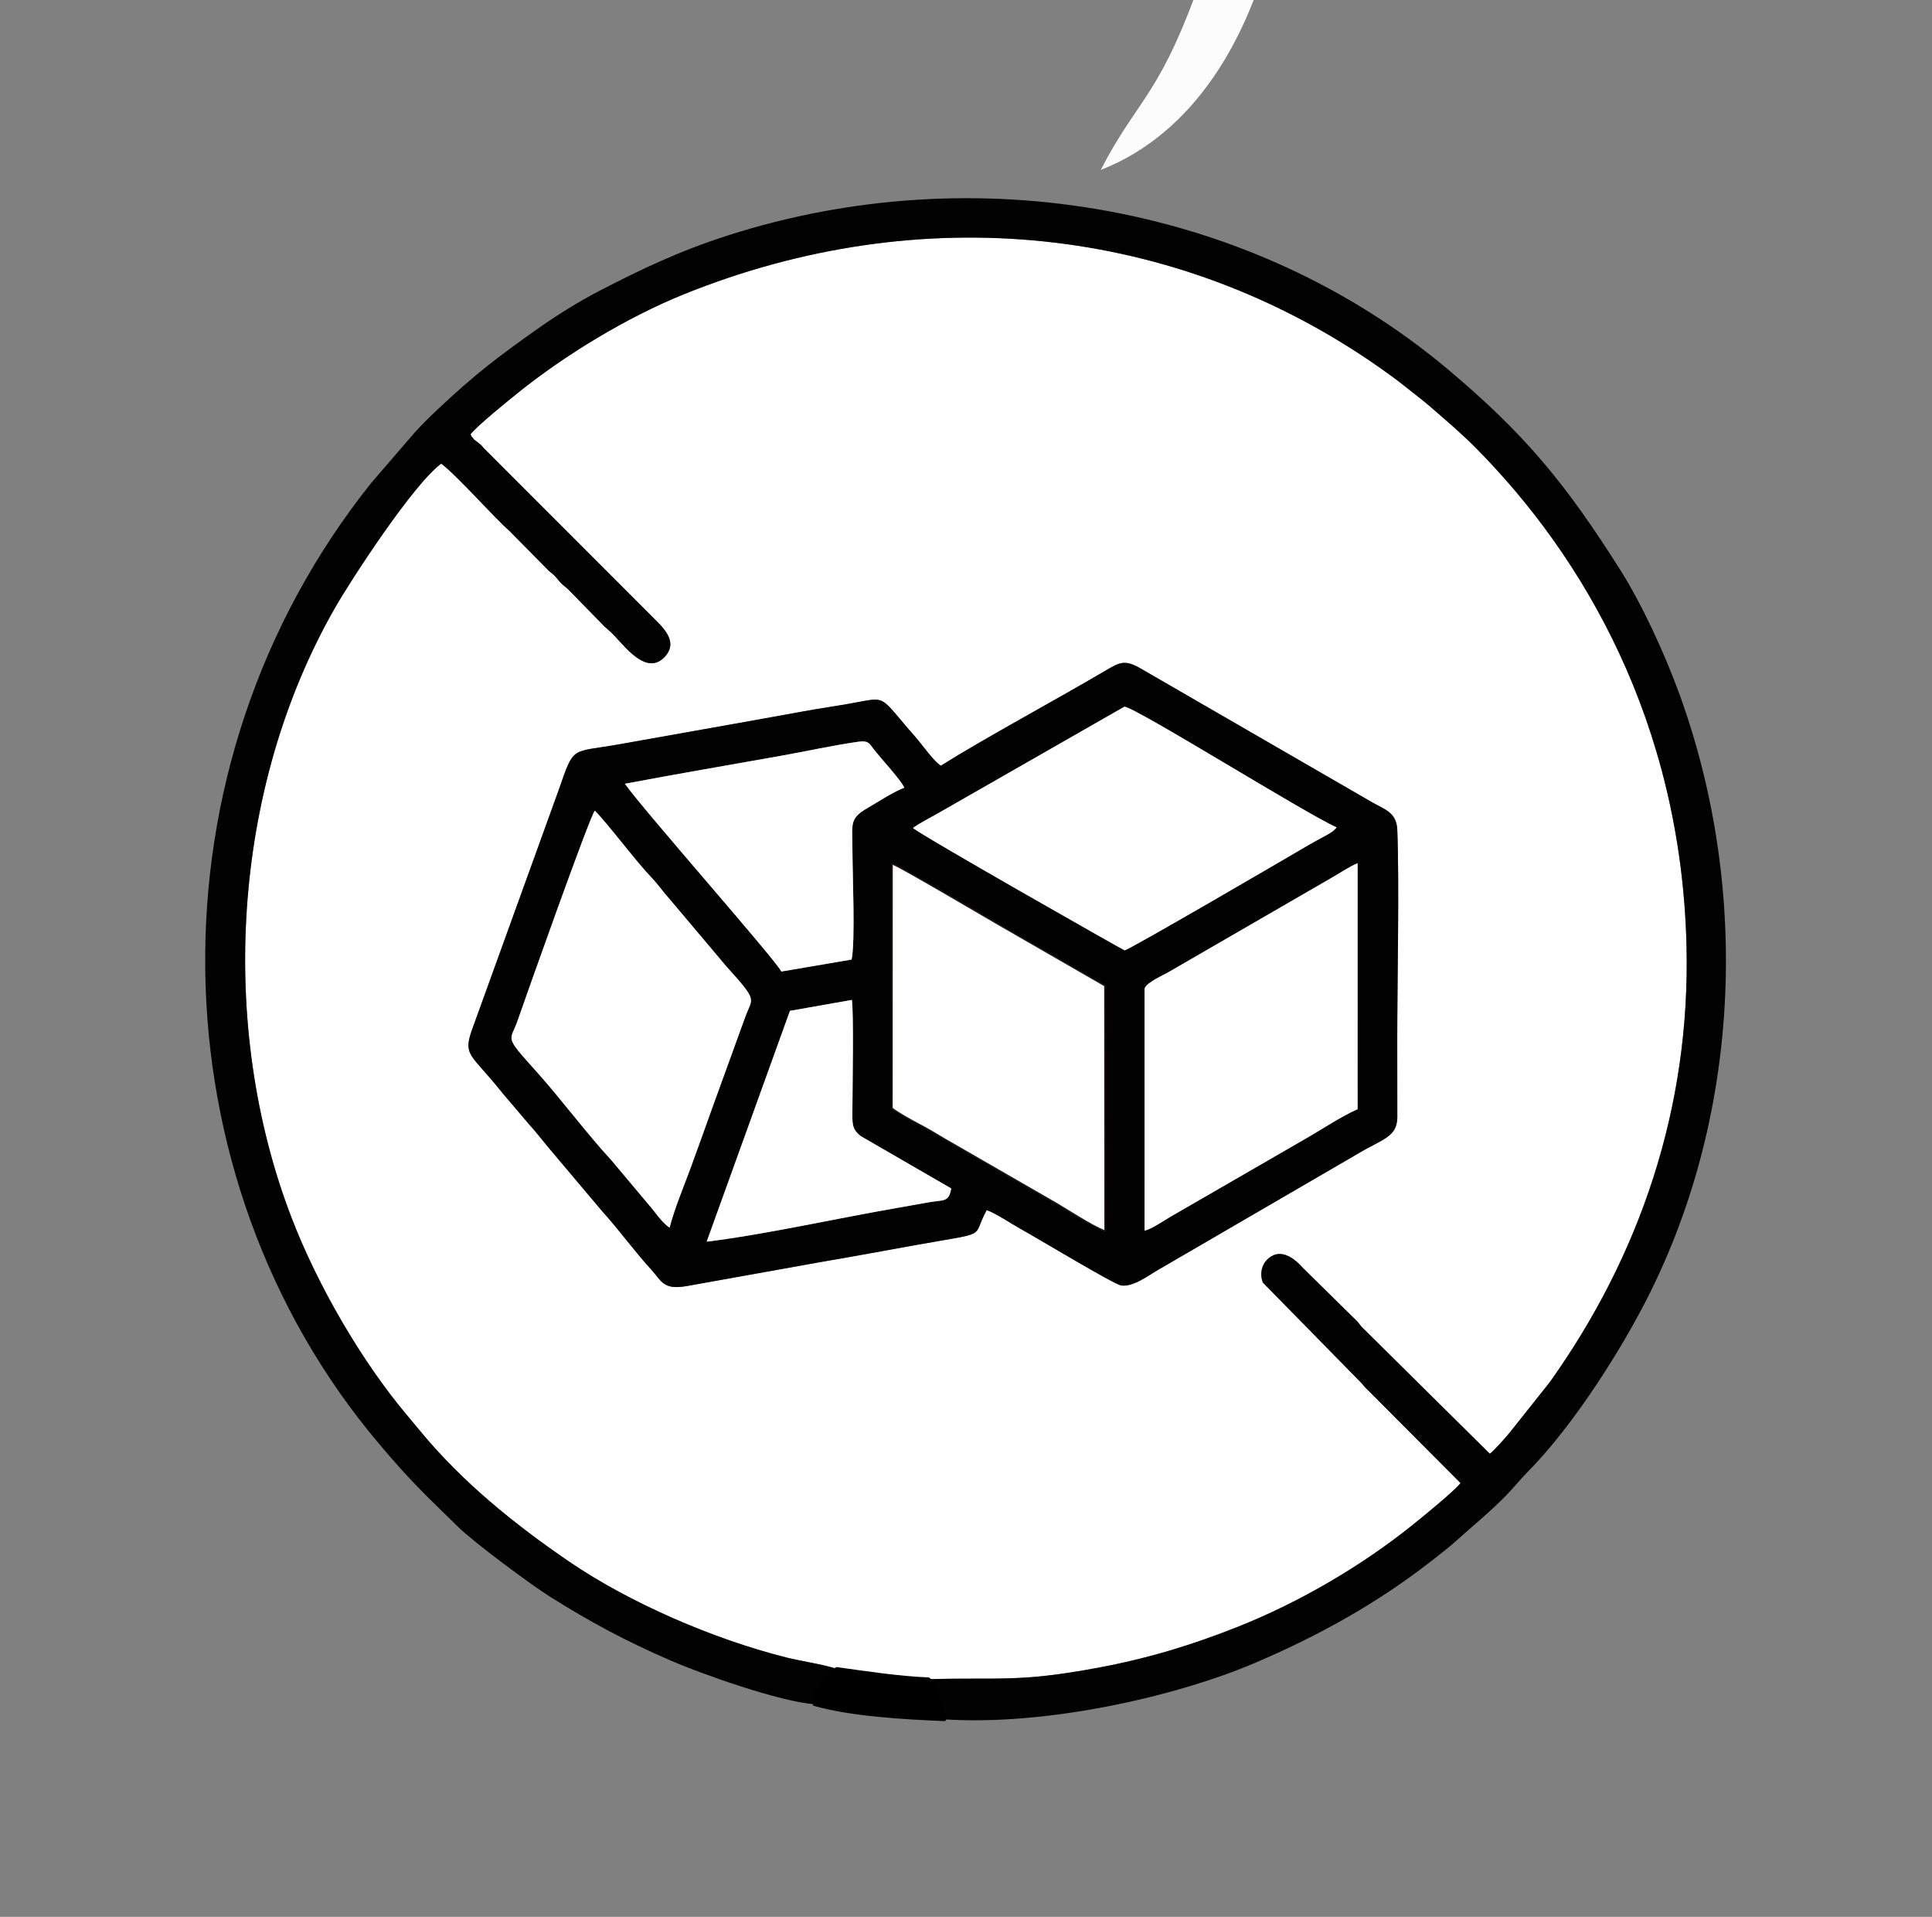 <?xml version="1.0" encoding="UTF-8"?>
<!DOCTYPE svg PUBLIC "-//W3C//DTD SVG 1.1//EN" "http://www.w3.org/Graphics/SVG/1.1/DTD/svg11.dtd">
<!-- Creator: CorelDRAW 2021 (64-Bit) -->
<svg xmlns="http://www.w3.org/2000/svg" xml:space="preserve" width="110.526mm" height="109.634mm" version="1.1" style="shape-rendering:geometricPrecision; text-rendering:geometricPrecision; image-rendering:optimizeQuality; fill-rule:evenodd; clip-rule:evenodd"
viewBox="0 0 11052.6 10963.4"
 xmlns:xlink="http://www.w3.org/1999/xlink"
 xmlns:xodm="http://www.corel.com/coreldraw/odm/2003">
 <rect x="0" y="0" width="11052.6" height="10963.4" fill="#808080" stroke="none"/>
 <defs>
  <style type="text/css">
   <![CDATA[
    .str0 {stroke:#231714;stroke-width:7.62;stroke-miterlimit:22.926}
    .str1 {stroke:black;stroke-width:20;stroke-linecap:round;stroke-linejoin:round;stroke-miterlimit:22.926}
    .fil4 {fill:black}
    .fil2 {fill:#020202}
    .fil0 {fill:#FCFCFC}
    .fil3 {fill:#FEFEFE}
    .fil1 {fill:white}
   ]]>
  </style>
 </defs>
 <g id="Layer_x0020_1">
  <path class="fil0" d="M6297 972.08c1094.65,-428.65 1198.3,-2213.6 957.91,-2507.25 -157.77,401.67 -215.81,928.47 -364.32,1359.23 -254,736.73 -374.05,722.89 -593.59,1148.02z"/>
  <g id="_2087988853536">
   <path class="fil1" d="M5382.33 4379.45c257.28,-161.3 653.23,-373.76 939.53,-542.43 87.07,-51.29 114.08,-66.7 210.9,-9.38l1318.51 761.93c71.55,40.73 138.5,57.25 142.41,156.75 11.99,304.62 -0.25,866.17 -0.25,1201.13l0.41 444.39c-2.21,113.12 -85.17,121.99 -230.07,209.25l-1137.18 661.17c-55.59,31.6 -143.86,100.34 -213.05,89.89 -40.5,-6.13 -477.9,-269.72 -576.23,-324.36 -57.49,-31.95 -135.59,-85.66 -192.41,-106.72 -91.8,165.42 29.62,122.14 -411.07,200.88 -173.44,30.99 -349.1,64.17 -522.41,93.29l-779.35 139.79c-138.74,24.86 -145.32,-26.61 -206.81,-93.9 -96.01,-105.07 -185.01,-228.54 -281.26,-334.64l-281.73 -333.94c-46.01,-53.65 -93.14,-116 -138.44,-165.29l-143.79 -169.11c-23.04,-28.63 -47.05,-57.51 -68.68,-83.01 -127.62,-150.48 -161.07,-152.07 -106.18,-299.2l490.89 -1357.2c91.23,-261.35 65.94,-211.26 352.46,-262.83 349.61,-62.92 697.27,-123.06 1046.05,-187.03 86.09,-15.8 173.66,-28.22 257.8,-42.94 232.6,-40.7 164.75,-60.02 384.35,188.93 40.39,45.8 102.7,136.93 145.6,164.58zm-595.8 5165.39c170.88,23.69 344.68,51.05 525.06,59.15 415.11,-11.53 509.93,19.46 965.9,-64.65 293.28,-54.09 548.99,-133.61 804.9,-235.33 355.42,-141.26 706.5,-348.67 990.42,-575.42 56.41,-45.05 248.57,-200.93 282.7,-246.27l-531.29 -533.07c-16.46,-14.93 -20.53,-21.76 -33.71,-37.01l-565.54 -576.32c-20.64,-51.15 -4.85,-102.19 22.1,-129.65 69.08,-70.37 147.87,-20.76 205.34,44.13l305.36 300.6c16.8,15.77 16.22,19.61 32.45,38.31l732.93 725.34c25.73,-19.16 94.71,-97.27 118.83,-127.58l223.62 -281.25c511.44,-717.22 807.01,-1564.49 782.52,-2503.72 -33.19,-1272.35 -589.85,-2219.15 -1204.34,-2839.35 -82.69,-83.46 -165.41,-153.24 -259.4,-235.08 -42.18,-36.74 -93.5,-75.2 -140.33,-112.71 -51.88,-41.57 -89.23,-68.7 -144.39,-107.55 -1174.31,-827.16 -2637.61,-968.57 -3985.11,-425.18 -329.39,132.82 -683.32,348.84 -950.84,564.08 -56.16,45.19 -234.16,188.67 -271.47,237.16 10.15,22.33 -1.27,4.11 12.44,20.82 20.01,24.4 -1.7,1.24 21.41,20.09 22.84,18.63 22.23,15.35 41.63,38.76l984.64 985.04c63.71,62.31 122.19,136.05 47.95,211.29 -96.79,98.1 -207.88,-39.51 -281.54,-119.48 -33.66,-36.55 -52.56,-45.94 -77.38,-73.93l-184.65 -189.02c-14.41,-15.15 -27.9,-23.38 -42.97,-37.81 -16.1,-15.4 -18.47,-21.44 -33.06,-37.66 -17.68,-19.66 -24.5,-22.01 -42.47,-38.3l-225.79 -228.64c-82.87,-71.19 -295.46,-313.17 -388.16,-382.96 -162.39,119.84 -516.89,666.35 -605.94,821.51 -597.28,1040.67 -669.55,2402.16 -250.46,3491.27 151.07,392.6 401.6,820.33 654.98,1123.18 27.44,32.8 48.55,57.62 78.11,93.59 241.33,293.65 542.44,537.03 855.48,750.64 345.99,236.08 825.7,443.39 1240.06,547.47 86.52,21.73 214.54,40.04 290.01,65.51z"/>
   <path class="fil2" d="M4659.6 9747.13c-3.97,-89.97 74.89,-162.69 126.93,-202.29 -75.47,-25.47 -203.49,-43.78 -290.01,-65.51 -414.36,-104.08 -894.07,-311.39 -1240.06,-547.47 -313.04,-213.61 -614.15,-456.99 -855.48,-750.64 -29.56,-35.97 -50.67,-60.79 -78.11,-93.59 -253.38,-302.85 -503.91,-730.58 -654.98,-1123.18 -419.09,-1089.11 -346.82,-2450.6 250.46,-3491.27 89.05,-155.16 443.55,-701.67 605.94,-821.51 92.7,69.79 305.29,311.77 388.16,382.96l225.79 228.64c17.97,16.29 24.79,18.64 42.47,38.3 14.59,16.22 16.96,22.26 33.06,37.66 15.07,14.43 28.56,22.66 42.97,37.81l184.65 189.02c24.82,27.99 43.72,37.38 77.38,73.93 73.66,79.97 184.75,217.58 281.54,119.48 74.24,-75.24 15.76,-148.98 -47.95,-211.29l-984.64 -985.04c-19.4,-23.41 -18.79,-20.13 -41.63,-38.76 -23.11,-18.85 -1.4,4.31 -21.41,-20.09 -13.71,-16.71 -2.29,1.51 -12.44,-20.82 37.31,-48.49 215.31,-191.97 271.47,-237.16 267.52,-215.24 621.45,-431.26 950.84,-564.08 1347.5,-543.39 2810.8,-401.98 3985.11,425.18 55.16,38.85 92.51,65.98 144.39,107.55 46.83,37.51 98.15,75.97 140.33,112.71 93.99,81.84 176.71,151.62 259.4,235.08 614.49,620.2 1171.15,1567 1204.34,2839.35 24.49,939.23 -271.08,1786.5 -782.52,2503.72l-223.62 281.25c-24.12,30.31 -93.1,108.42 -118.83,127.58l-732.93 -725.34c-16.23,-18.7 -15.65,-22.54 -32.45,-38.31l-305.36 -300.6c-57.47,-64.89 -136.26,-114.5 -205.34,-44.13 -26.95,27.46 -42.74,78.5 -22.1,129.65l565.54 576.32c13.18,15.25 17.25,22.08 33.71,37.01l531.29 533.07c-34.13,45.34 -226.29,201.22 -282.7,246.27 -283.92,226.75 -635,434.16 -990.42,575.42 -255.91,101.72 -511.62,181.24 -804.9,235.33 -455.97,84.11 -550.79,53.12 -965.9,64.65 47.74,38.57 71.92,157.96 90.89,229.76 579.3,37.97 1323.14,-128.25 1783.31,-325.42 367.6,-157.52 699.42,-343.12 1004.16,-581.29 49.16,-38.41 101.87,-78.68 145.27,-118.15 90.55,-82.34 189.35,-161.84 279.98,-254.52 46.08,-47.12 81.58,-92.77 125.84,-137.5 237.37,-239.89 491.2,-627.83 655.51,-939.2 561.95,-1064.85 621.07,-2379 212.32,-3504.55 -86.09,-237.05 -215.02,-517.18 -342.26,-717.98 -312.85,-493.7 -545.9,-775.79 -986.18,-1144.99 -1117.8,-937.37 -2698.86,-1217.62 -4115.68,-763.8 -274.94,88.07 -497.94,193.68 -740.76,319.92 -112.66,58.57 -238.35,137.15 -332.31,203.16 -237.1,166.54 -371.01,267.85 -588,472.22 -46.53,43.82 -87.82,84.6 -130.88,131.69l-247.87 287.47c-1302.8,1628.68 -1246.09,3969.46 40.97,5493.83 186.93,221.39 250.67,277.89 452.87,476.43 94.82,93.1 421.24,334.29 528.06,401.38 225.71,141.75 423.79,249.57 693.56,366.58 170.22,73.84 621.37,234.29 819.21,248.1z"/>
   <path class="fil2" d="M4873.51 5719c10.99,80.25 3.57,489.01 2.97,622.36 -0.38,83.63 -5.25,113.74 46.69,155.98l518.44 299.75c-12.89,81.61 -43.99,64.34 -129.88,79.66 -61.4,10.95 -118.38,21.38 -179.83,31.97 -341.29,58.82 -762.03,153.28 -1089.03,192.9l476.29 -1320.07 354.35 -62.55zm1674.28 -64.42c10.77,-36.06 107.16,-76.42 141.35,-97.02l921.31 -532.8c44.91,-24.84 115.82,-72.79 156.17,-87.37l-0.19 1406.52c-93.81,41.16 -212.7,120.91 -307.76,174.73l-761.93 440.06c-34.63,19.93 -112.98,74.25 -149.04,79.65l0.09 -1383.77zm-1444.17 -713.53c30,5.56 532.48,303.08 606.55,345.23l610.29 351.61 1.04 1402.66c-81.96,-30.93 -223.66,-127.66 -310.61,-176.19l-608.96 -350.83c-53.76,-32.74 -97.76,-58.46 -154.09,-88.11 -44.33,-23.33 -104.54,-56.88 -144.5,-86.66l0.28 -1397.71zm-1272.68 2080.1c-38.55,-21.37 -87.57,-94.79 -119.07,-130.26l-216.67 -257.84c-134.93,-144.92 -292.18,-356.08 -430.15,-508.78 -185.87,-205.72 -145.17,-166.82 -104.3,-285.78 36.99,-107.63 414.35,-1172.49 442.16,-1202.13 77.93,79.29 234.55,289.55 323.22,381.84 39.48,41.09 66.72,82.58 106.28,126.13l323.34 383.36c184.04,204.38 149.03,175.2 107.12,290.17l-185.45 511.15c-41.78,115.25 -81.74,229.73 -125.74,349 -37.41,101.39 -97.35,246.03 -120.74,343.14zm1392.24 -2285.79c37.41,-27.86 101.25,-59.32 151.1,-88.4l1058.04 -605.03c56.73,-1.22 1041.62,614.88 1214.36,690.24 -19.61,24.86 -45.67,37.39 -73.63,52.9 -29.45,16.34 -48.66,25.69 -78.38,43.1 -160.45,93.98 -1040.88,607.83 -1061.06,607.24 -4.4,-0.13 -1179.31,-666.31 -1210.43,-700.05zm-1648.19 -252.63c296.82,-56.21 594.65,-106.77 890.14,-159.5 144.8,-25.83 299.4,-60.21 446.11,-80.98 55.81,-7.9 61.78,9.33 85.57,40.58 43.42,57.05 157.92,178.08 176.51,222.53 -59.27,21.56 -147.49,79.63 -209,115.18 -106.82,61.73 -87.83,89.02 -87.75,236.21 0.08,132.51 17.23,528.98 -4.65,631.34l-401.94 68.53c-34.18,-69.4 -794.53,-929.74 -894.99,-1073.89zm1807.34 -103.28c-42.9,-27.65 -105.21,-118.78 -145.6,-164.58 -219.6,-248.95 -151.75,-229.63 -384.35,-188.93 -84.14,14.72 -171.71,27.14 -257.8,42.94 -348.78,63.97 -696.44,124.11 -1046.05,187.03 -286.52,51.57 -261.23,1.48 -352.46,262.83l-490.89 1357.2c-54.89,147.13 -21.44,148.72 106.18,299.2 21.63,25.5 45.64,54.38 68.68,83.01l143.79 169.11c45.3,49.29 92.43,111.64 138.44,165.29l281.73 333.94c96.25,106.1 185.25,229.57 281.26,334.64 61.49,67.29 68.07,118.76 206.81,93.9l779.35 -139.79c173.31,-29.12 348.97,-62.3 522.41,-93.29 440.69,-78.74 319.27,-35.46 411.07,-200.88 56.82,21.06 134.92,74.77 192.41,106.72 98.33,54.64 535.73,318.23 576.23,324.36 69.19,10.45 157.46,-58.29 213.05,-89.89l1137.18 -661.17c144.9,-87.26 227.86,-96.13 230.07,-209.25l-0.41 -444.39c0,-334.96 12.24,-896.51 0.25,-1201.13 -3.91,-99.5 -70.86,-116.02 -142.41,-156.75l-1318.51 -761.93c-96.82,-57.32 -123.83,-41.91 -210.9,9.38 -286.3,168.67 -682.25,381.13 -939.53,542.43z"/>
   <path class="fil3" d="M3830.94 7021.15c23.39,-97.11 83.33,-241.75 120.74,-343.14 44,-119.27 83.96,-233.75 125.74,-349l185.45 -511.15c41.91,-114.97 76.92,-85.79 -107.12,-290.17l-323.34 -383.36c-39.56,-43.55 -66.8,-85.04 -106.28,-126.13 -88.67,-92.29 -245.29,-302.55 -323.22,-381.84 -27.81,29.64 -405.17,1094.5 -442.16,1202.13 -40.87,118.96 -81.57,80.06 104.3,285.78 137.97,152.7 295.22,363.86 430.15,508.78l216.67 257.84c31.5,35.47 80.52,108.89 119.07,130.26z"/>
   <path class="fil3" d="M6547.79 5654.58l-0.09 1383.77c36.06,-5.4 114.41,-59.72 149.04,-79.65l761.93 -440.06c95.06,-53.82 213.95,-133.57 307.76,-174.73l0.19 -1406.52c-40.35,14.58 -111.26,62.53 -156.17,87.37l-921.31 532.8c-34.19,20.6 -130.58,60.96 -141.35,97.02z"/>
   <path class="fil3 str0" d="M5103.34 6338.76c39.96,29.78 100.17,63.33 144.5,86.66 56.33,29.65 100.33,55.37 154.09,88.11l608.96 350.83c86.95,48.53 228.65,145.26 310.61,176.19l-1.04 -1402.66 -610.29 -351.61c-74.07,-42.15 -576.55,-339.67 -606.55,-345.23l-0.28 1397.71z"/>
   <path class="fil3" d="M5223.18 4735.36c31.12,33.74 1206.03,699.92 1210.43,700.05 20.18,0.59 900.61,-513.26 1061.06,-607.24 29.72,-17.41 48.93,-26.76 78.38,-43.1 27.96,-15.51 54.02,-28.04 73.63,-52.9 -172.74,-75.36 -1157.63,-691.46 -1214.36,-690.24l-1058.04 605.03c-49.85,29.08 -113.69,60.54 -151.1,88.4z"/>
   <path class="fil3" d="M3574.99 4482.73c100.46,144.15 860.81,1004.49 894.99,1073.89l401.94 -68.53c21.88,-102.36 4.73,-498.83 4.65,-631.34 -0.08,-147.19 -19.07,-174.48 87.75,-236.21 61.51,-35.55 149.73,-93.62 209,-115.18 -18.59,-44.45 -133.09,-165.48 -176.51,-222.53 -23.79,-31.25 -29.76,-48.48 -85.57,-40.58 -146.71,20.77 -301.31,55.15 -446.11,80.98 -295.49,52.73 -593.32,103.29 -890.14,159.5z"/>
   <path class="fil3" d="M4519.16 5781.55l-476.29 1320.07c327,-39.62 747.74,-134.08 1089.03,-192.9 61.45,-10.59 118.43,-21.02 179.83,-31.97 85.89,-15.32 116.99,1.95 129.88,-79.66l-518.44 -299.75c-51.94,-42.24 -47.07,-72.35 -46.69,-155.98 0.6,-133.35 8.02,-542.11 -2.97,-622.36l-354.35 62.55z"/>
   <path class="fil4 str1" d="M4659.6 9747.13c212.72,60.3 509.89,76.93 742.88,86.62 -18.97,-71.8 -43.15,-191.19 -90.89,-229.76 -180.38,-8.1 -354.18,-35.46 -525.06,-59.15 -52.04,39.6 -130.9,112.32 -126.93,202.29z"/>
  </g>
 </g>
</svg>
